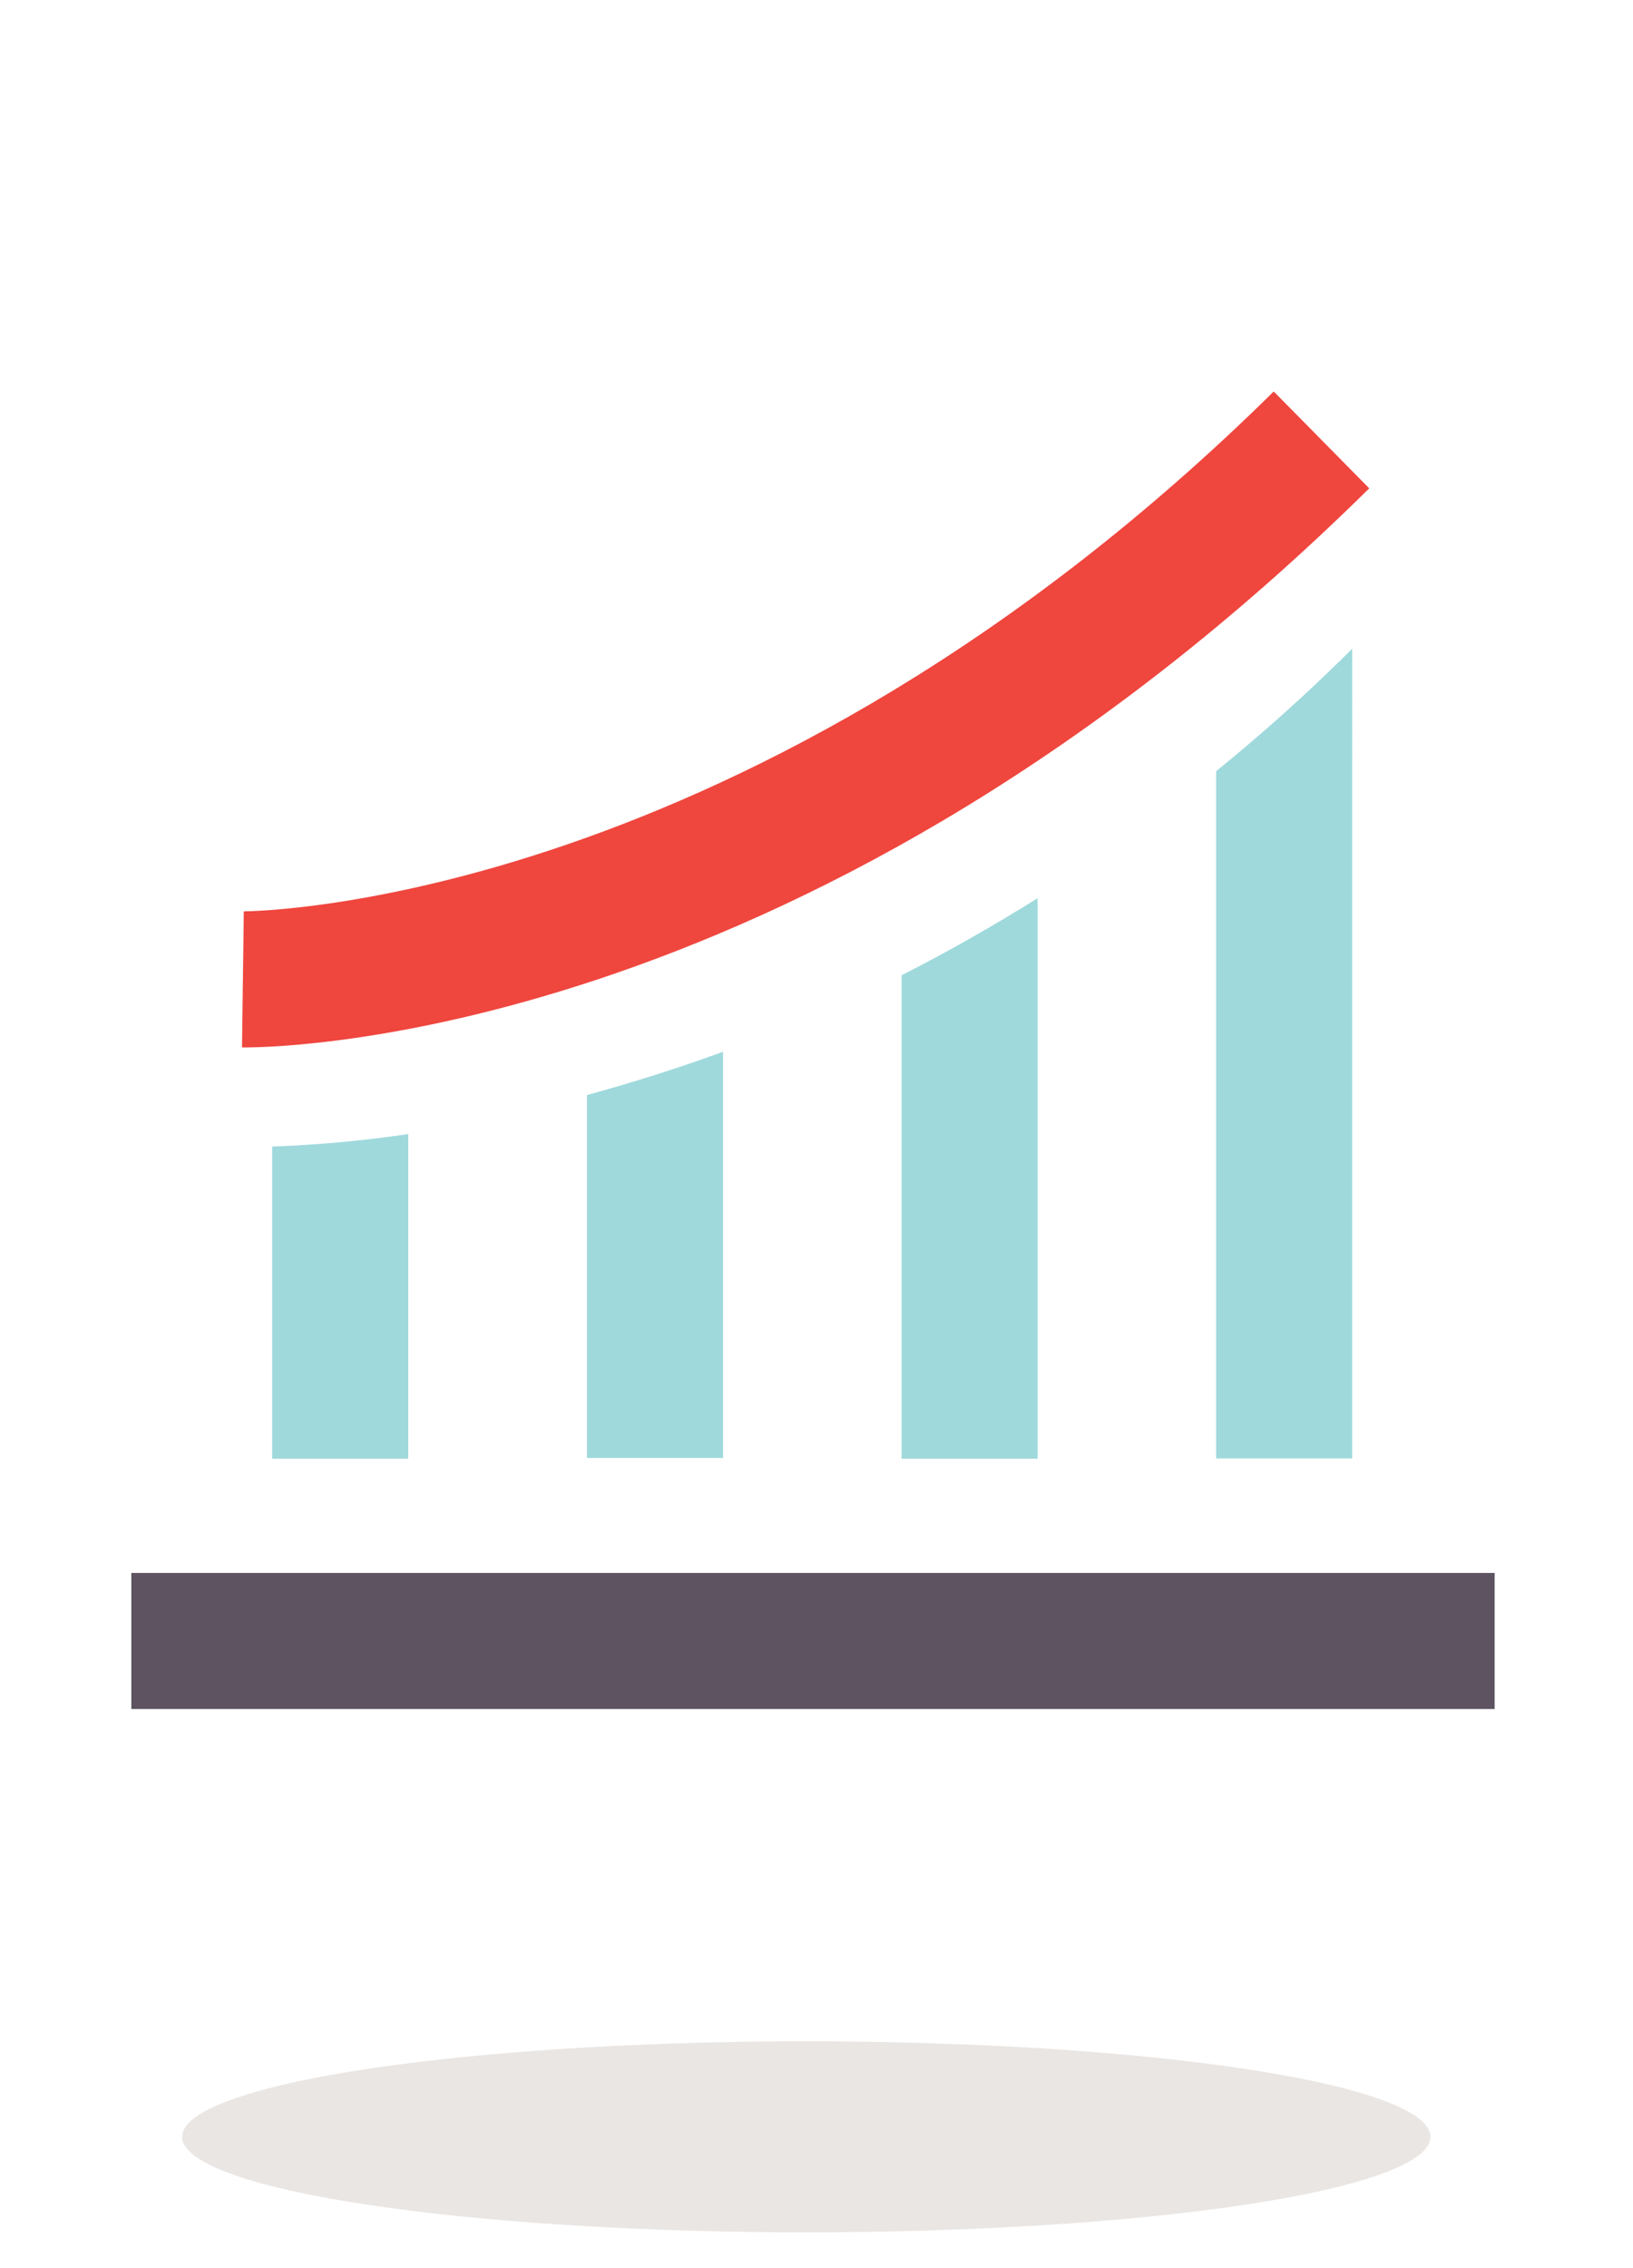 <?xml version="1.0" encoding="UTF-8"?> <svg xmlns="http://www.w3.org/2000/svg" id="Layer_1" data-name="Layer 1" viewBox="0 0 72 100"><defs><style>.cls-1{fill:#5e5461;}.cls-2{fill:#9fd9dc;}.cls-3{fill:#ef463e;}.cls-4{fill:#eae6e3;}</style></defs><rect class="cls-1" x="5.79" y="69.35" width="60.11" height="6"></rect><path class="cls-2" d="M12,50.55V64.31h6V50A54.33,54.33,0,0,1,12,50.55Z"></path><path class="cls-2" d="M25.88,48.28v16h6V46.37C29.78,47.14,27.77,47.76,25.88,48.28Z"></path><path class="cls-2" d="M39.75,43V64.31h6V39.6C43.73,40.86,41.72,42,39.75,43Z"></path><path class="cls-2" d="M53.62,34v30.3h6V28.6A77.92,77.92,0,0,1,53.62,34Z"></path><path class="cls-3" d="M10.79,46.18h-.12l.08-6h0c.46,0,22.4-.22,45.41-22.92l4.21,4.27C36,45.61,12.87,46.18,10.79,46.18Z"></path><ellipse class="cls-4" cx="35.55" cy="94.21" rx="27.52" ry="4.21"></ellipse></svg> 